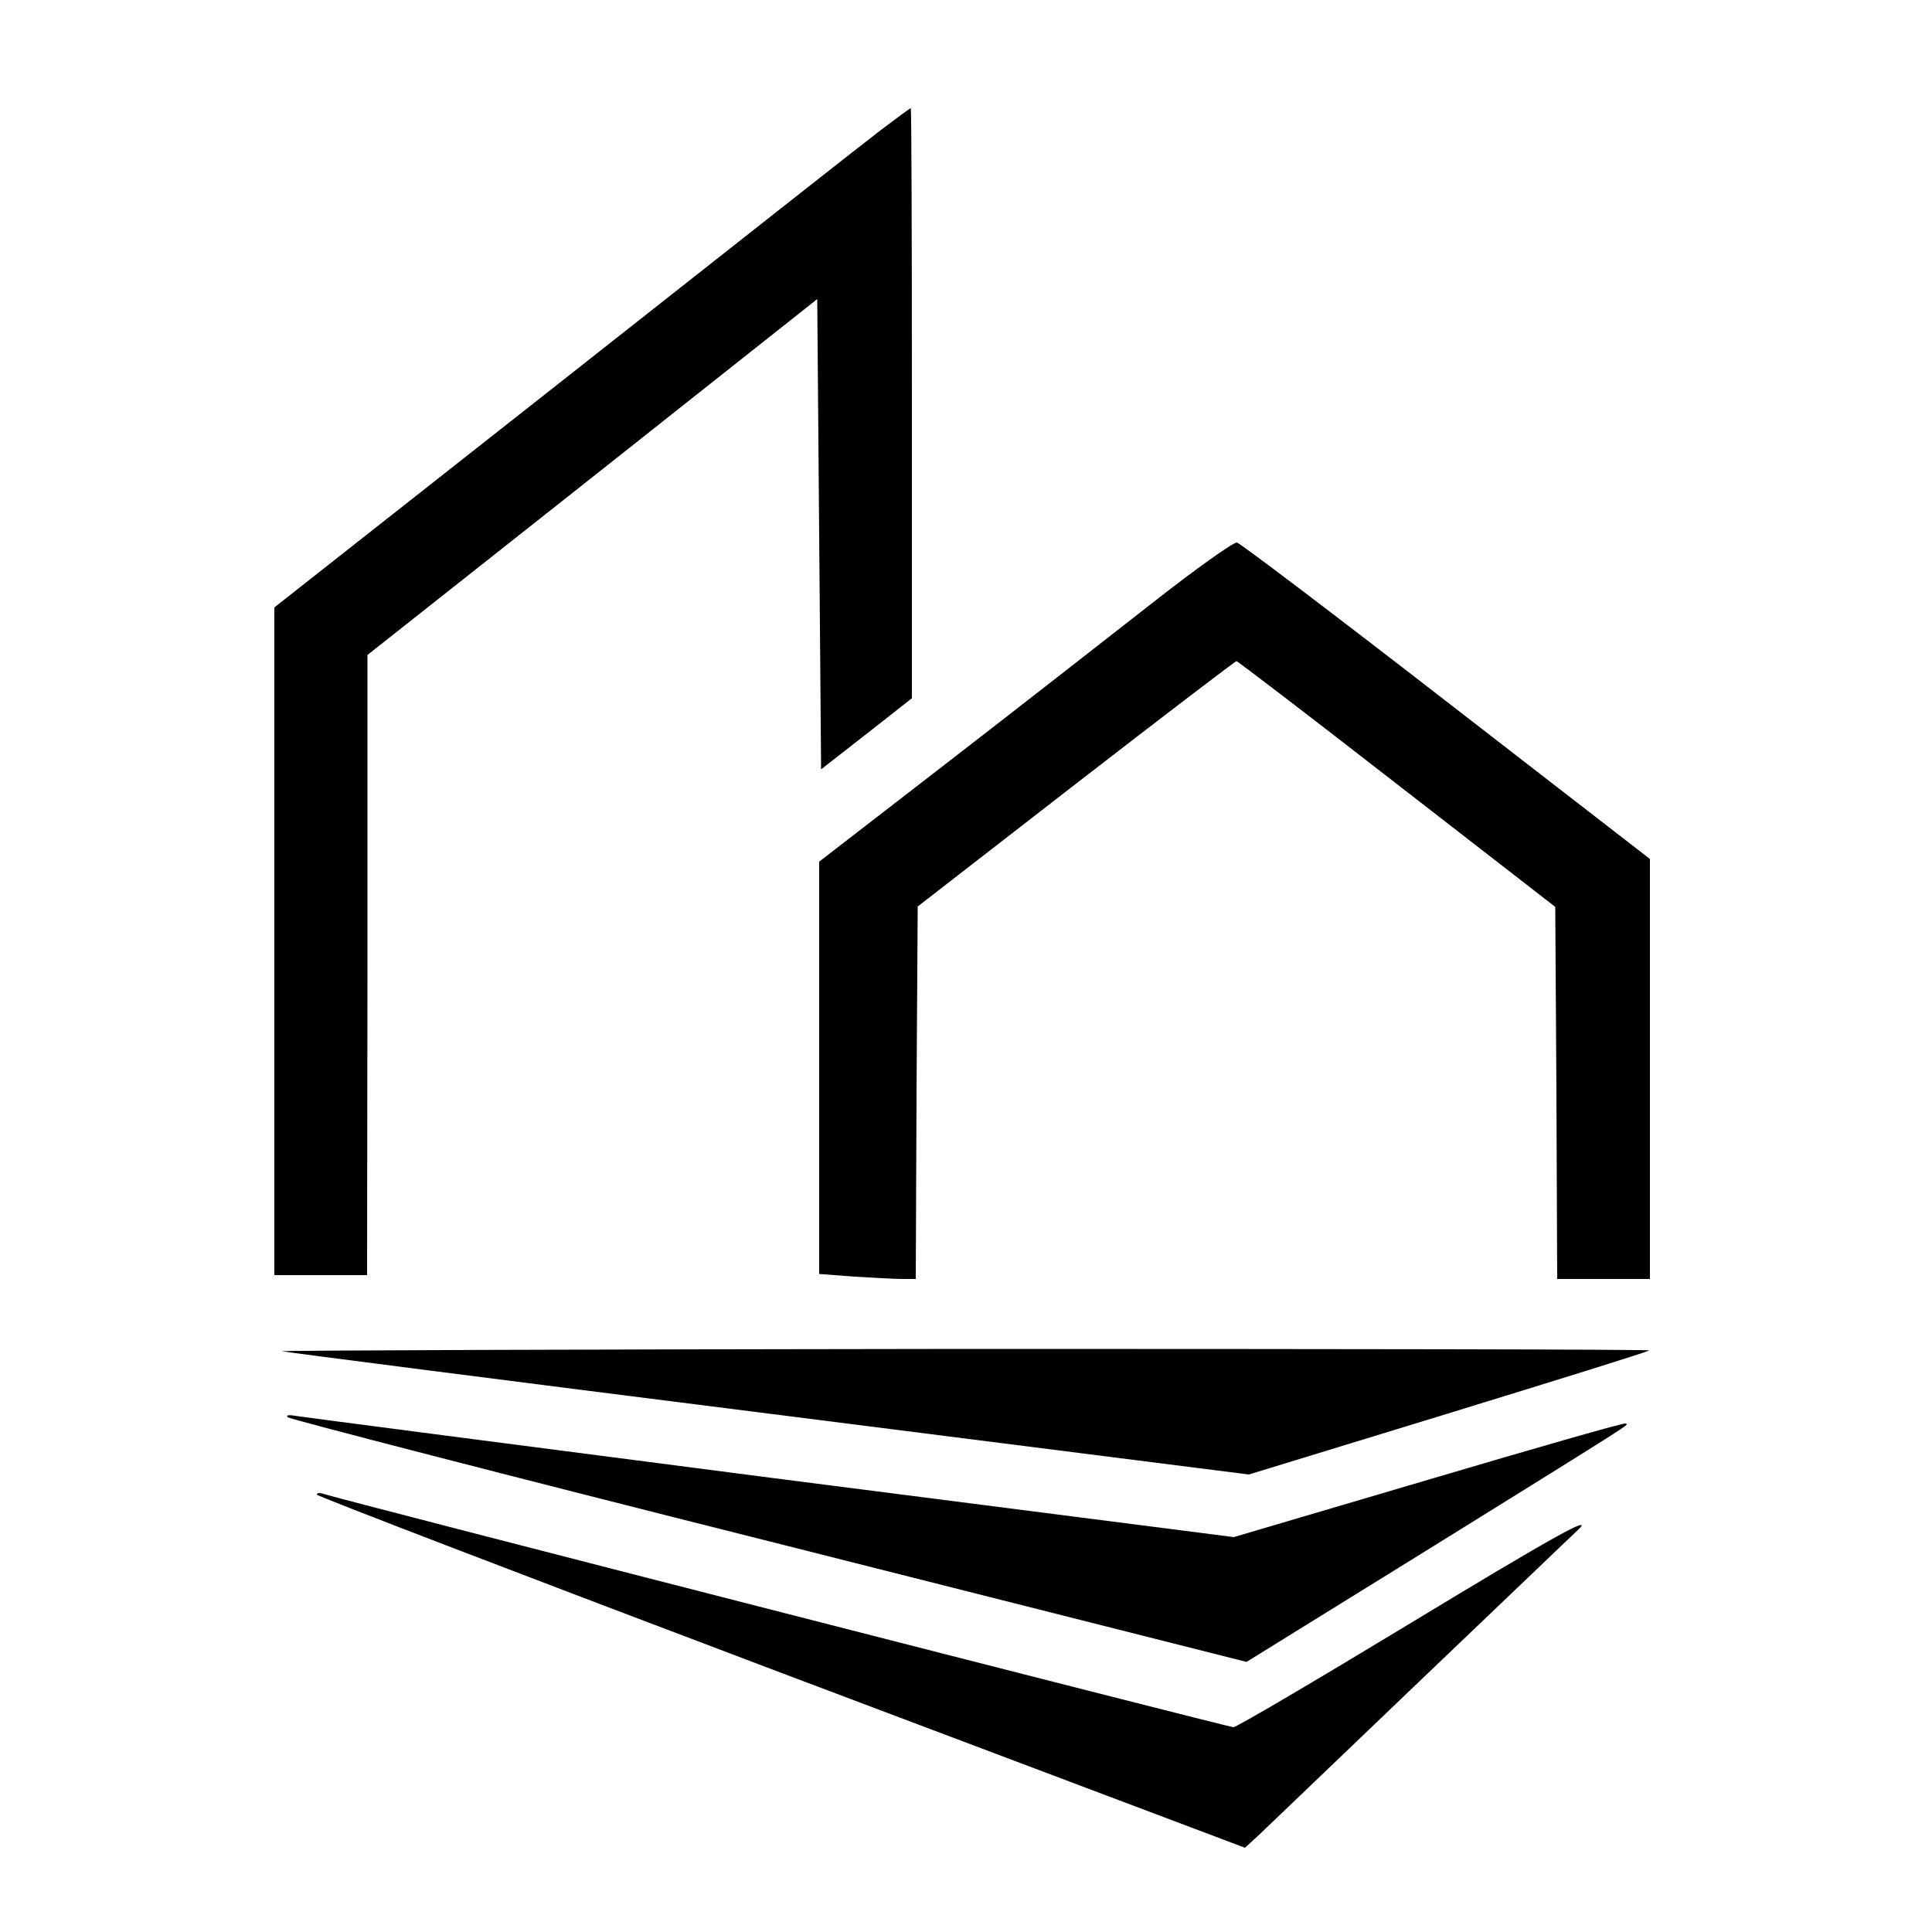 <?xml version="1.0" standalone="no"?>
<!DOCTYPE svg PUBLIC "-//W3C//DTD SVG 20010904//EN"
 "http://www.w3.org/TR/2001/REC-SVG-20010904/DTD/svg10.dtd">
<svg version="1.0" xmlns="http://www.w3.org/2000/svg"
 width="500pt" height="500pt" viewBox="0 0 500 500"
 preserveAspectRatio="xMidYMid meet">
<g transform="translate(0,500) scale(0.1,-0.1)"
fill="#000000" stroke="none">
<path d="M2279 4663 c-41 -31 -410 -322 -821 -646 l-748 -589 0 -864 0 -864
120 0 120 0 1 803 0 802 582 460 582 461 5 -609 5 -608 118 92 117 92 0 764
c0 419 -1 763 -3 763 -2 0 -37 -26 -78 -57z"/>
<path d="M2979 3437 c-114 -89 -353 -276 -533 -415 l-326 -252 0 -534 0 -533
92 -7 c50 -3 106 -6 124 -6 l34 0 2 482 3 482 410 318 c226 175 412 317 415
317 3 0 190 -143 415 -318 l410 -318 3 -481 2 -482 120 0 120 0 0 544 0 543
-527 408 c-289 224 -533 409 -542 411 -9 1 -109 -70 -222 -159z"/>
<path d="M730 1503 c14 -3 582 -76 1264 -162 l1238 -157 516 158 c283 87 518
160 520 163 3 3 -798 4 -1779 4 -981 -1 -1773 -4 -1759 -6z"/>
<path d="M745 1332 c6 -5 566 -150 1246 -321 l1235 -312 470 291 c562 349 517
321 511 326 -2 3 -232 -63 -509 -145 l-505 -149 -1194 153 c-657 85 -1210 157
-1229 160 -22 4 -31 3 -25 -3z"/>
<path d="M820 1132 c0 -4 540 -211 1201 -461 l1201 -453 37 34 c20 19 209 200
421 403 212 202 391 374 399 381 57 52 -53 -9 -434 -240 -241 -146 -445 -266
-453 -266 -12 0 -2327 593 -2359 605 -7 2 -13 1 -13 -3z"/>
</g>
</svg>
